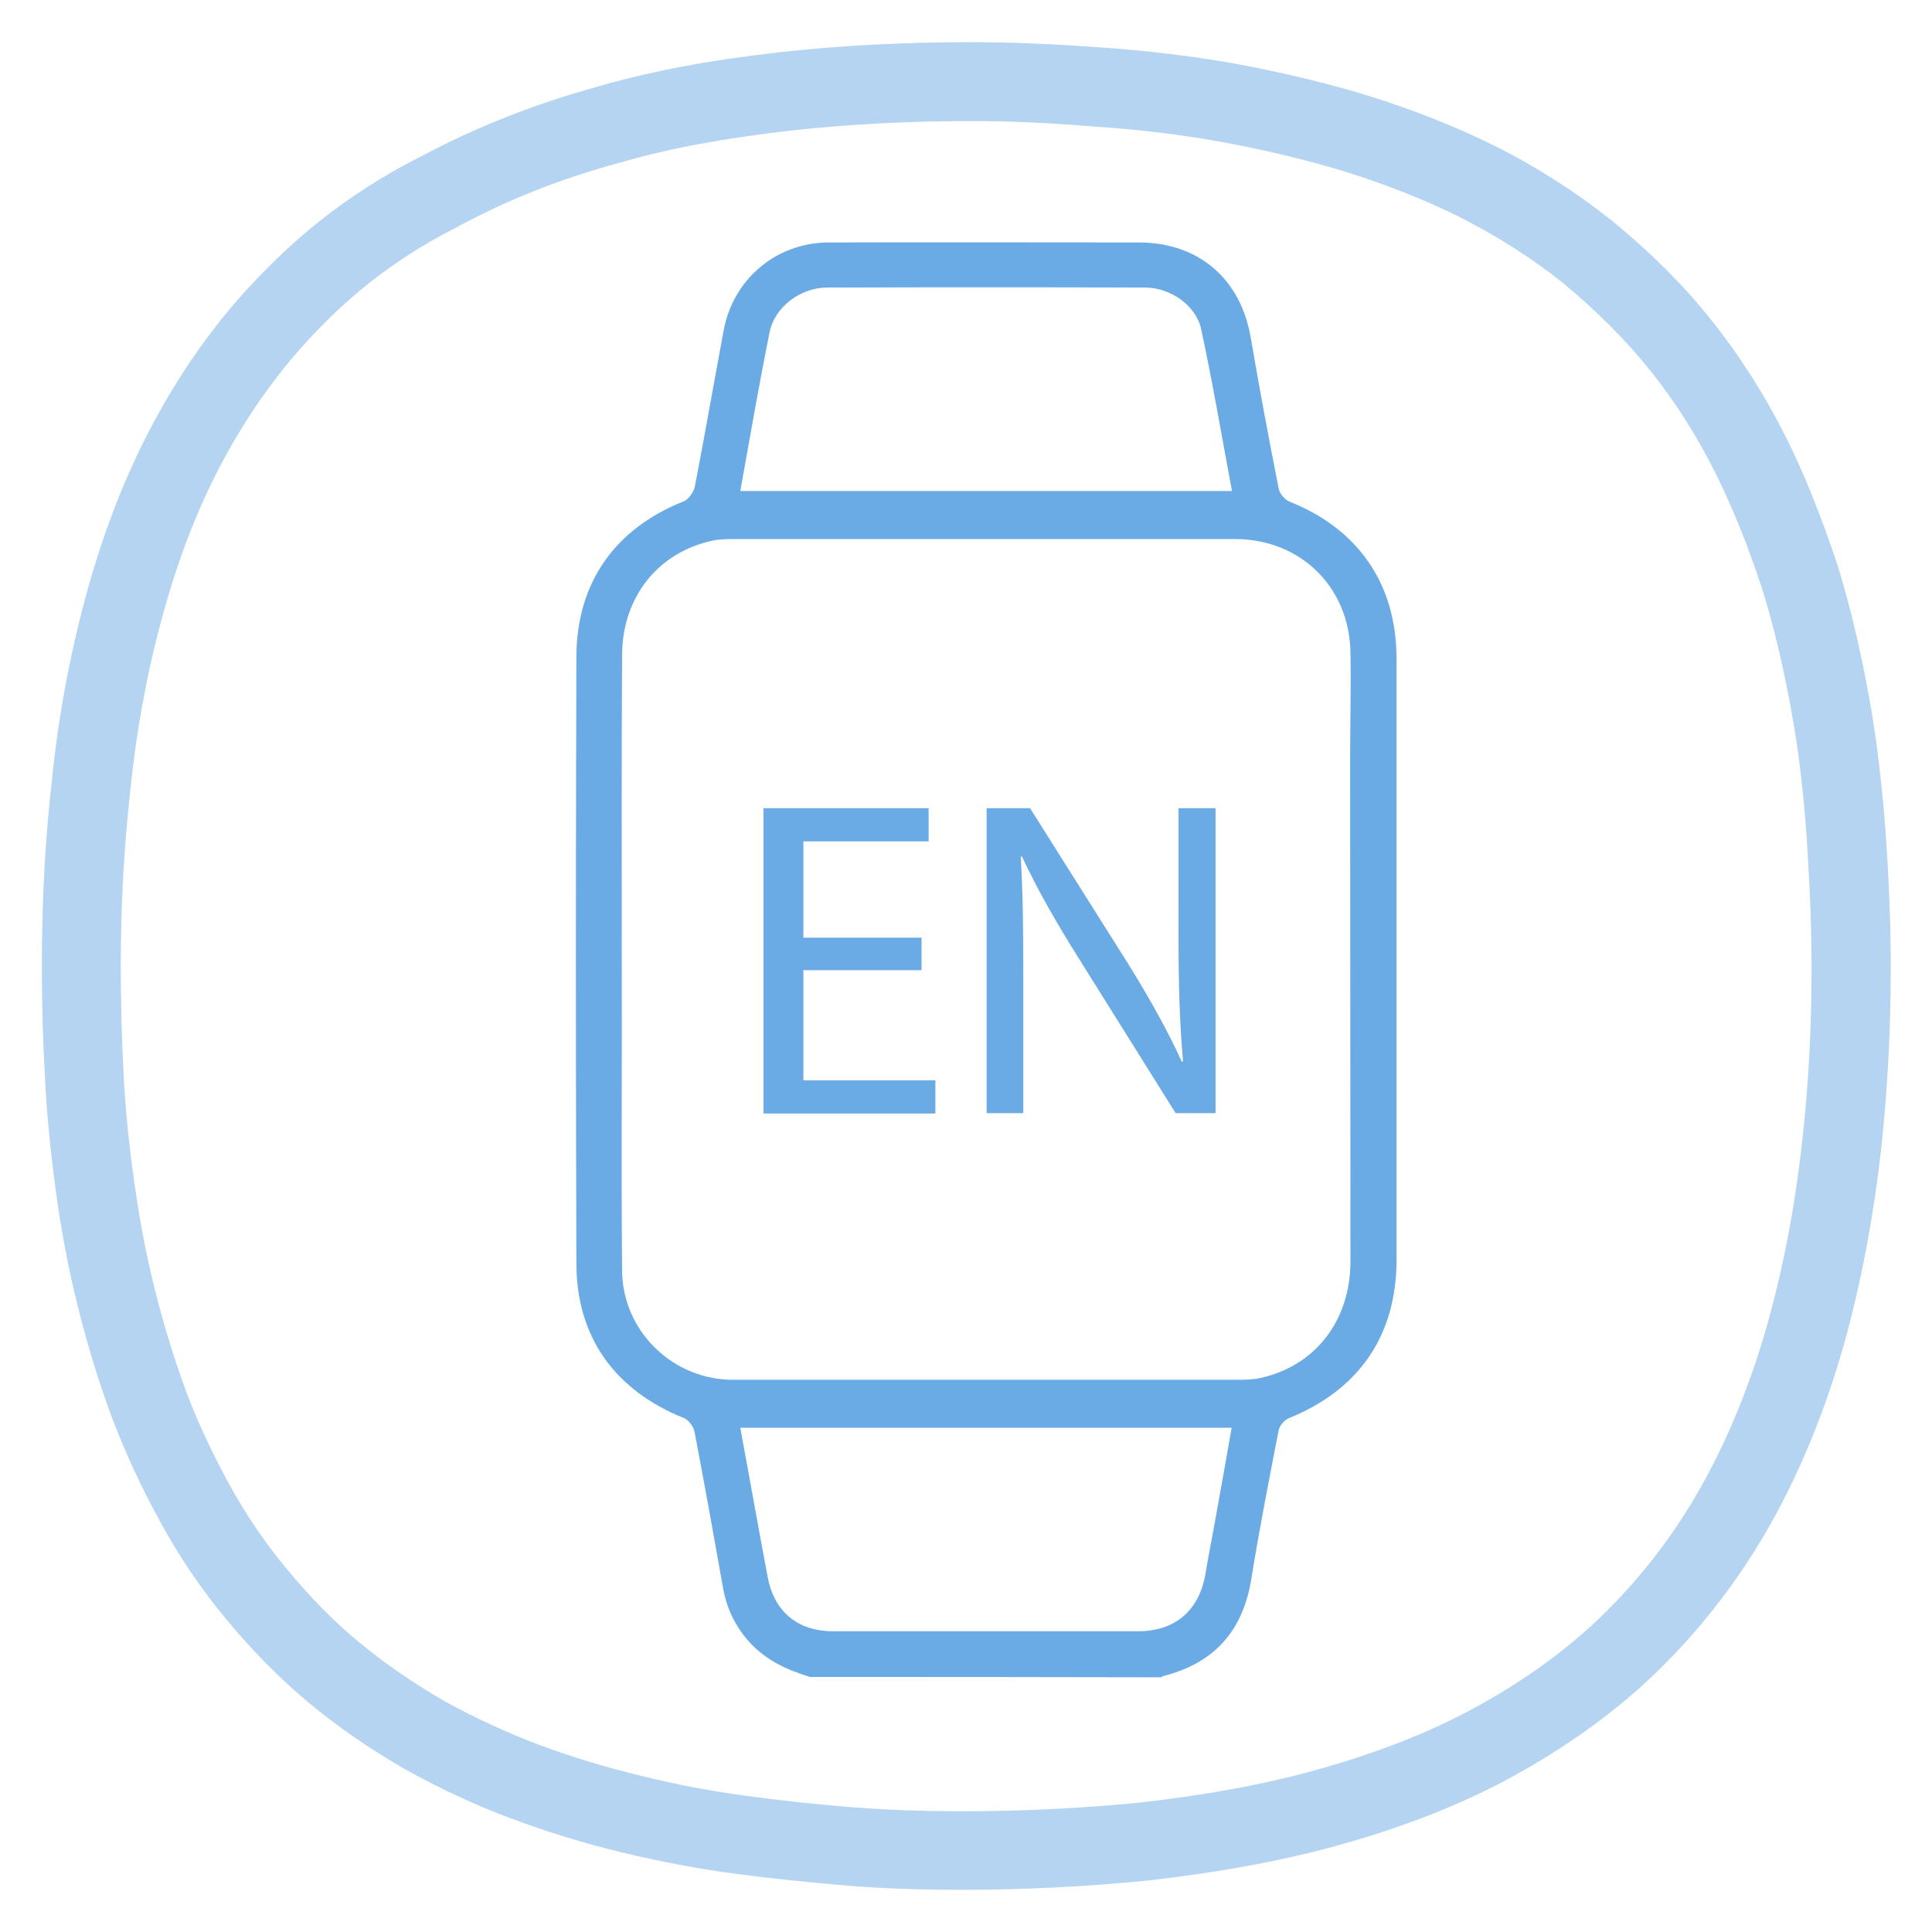 <?xml version="1.0" encoding="utf-8"?>
<!-- Generator: Adobe Illustrator 24.0.1, SVG Export Plug-In . SVG Version: 6.00 Build 0)  -->
<svg version="1.1" id="Vrstva_1" xmlns="http://www.w3.org/2000/svg" xmlns:xlink="http://www.w3.org/1999/xlink" x="0px" y="0px"
	 viewBox="0 0 600 600" style="enable-background:new 0 0 600 600;" xml:space="preserve">
<style type="text/css">
	.st0{opacity:0.5;fill:#6BABE5;enable-background:new    ;}
	.st1{fill:#6BABE5;}
	.st2{fill:#6AAAE4;}
	.st3{fill-rule:evenodd;clip-rule:evenodd;fill:#6BABE5;}
	.st4{fill:none;}
	.st5{enable-background:new    ;}
	.st6{fill:#7AADDE;}
	.st7{opacity:0.5;enable-background:new    ;}
</style>
<g>
	<path class="st0" d="M298.9,586.9c-13.2,0-24.6-0.4-35.7-1.3c-12-1-23.7-2.2-34.9-3.7c-11.4-1.5-23-3.7-35.1-6.6
		c-11.7-2.8-23.3-6.4-34.3-10.5c-10.6-3.9-21.6-9-32.7-15.1c-11.4-6.6-21.3-13.4-30.3-20.9c-8.9-7.4-17.3-15.9-25.7-26
		c-7.8-9.4-14.7-19.6-20.5-30.3c-6.1-11.1-11.1-22.1-15.1-32.7c-3.9-10.5-7.4-22-10.5-34.3c-2.9-11.7-5.1-23.5-6.7-35.2
		c-1.7-12.7-2.9-24.5-3.4-35.2C13.3,323.2,13,311.7,13,300c0-20.1,1-38.9,3.1-57.5c1.9-19,5.4-38.2,10.4-56.8
		c5.5-20.4,12.5-38.3,21.2-54.5c9.7-18.1,21.5-34.2,35.1-47.7c13.8-14.1,30.1-26,48.5-35.2c16.7-8.9,35-16.1,54.3-21.4
		c16.5-4.8,34.6-8.2,56.7-10.7c19-2.1,38.4-3.1,59.4-3.1c12.2,0,24.7,0.5,39.6,1.6c15,1,28.7,2.7,41.9,5c14.6,2.7,28,5.9,41,9.8
		c14.5,4.5,27.9,9.8,39.8,15.7c13.2,6.6,25.5,14.5,36.7,23.4c12.1,10,22.1,19.9,30.6,30.6c8.9,11.1,16.8,23.5,23.4,36.7
		c5.7,11.4,10.7,23.9,15.9,39.4c3.9,12.6,7.1,26,9.9,41.4c2.3,12.8,4,26.9,5.1,41.9c1.1,15.9,1.6,29.2,1.6,41.7
		c0,20.1-1.1,39.4-3.1,57.5c-2.3,20.1-5.9,39.3-10.7,57c-5.4,19.8-12.6,38.2-21.5,54.8c-9.5,17.7-21.4,33.7-35.4,47.7
		c-13.3,13.3-29.5,25.1-48,35.1c-16,8.6-33.9,15.5-54.8,21.2c-16.7,4.5-35.3,7.9-57,10.4C337.4,585.9,318.1,586.9,298.9,586.9z
		 M301.7,37.6c-20.1,0-38.6,1-56.6,3c-20.7,2.4-37.5,5.5-52.9,10c-17.8,4.8-34.4,11.4-49.5,19.5l-0.3,0.2c-16,8-30.2,18.3-42.2,30.6
		c-12,12-22.3,26.1-30.9,42.1c-7.8,14.5-14.1,30.7-19.1,49.3c-4.7,17.3-7.9,35.1-9.7,52.9c-2,17.9-3,35.8-3,54.9
		c0,11.3,0.3,22.4,0.9,33.8c0.5,10,1.6,21.2,3.3,33.2c1.5,10.8,3.5,21.8,6.2,32.6c2.8,11.3,6.1,22,9.6,31.6
		c3.5,9.5,8.1,19.4,13.6,29.5c5.1,9.3,11.1,18.2,17.9,26.4c7.4,8.9,14.7,16.4,22.5,22.8c8,6.6,16.7,12.6,26.7,18.4
		c9.8,5.4,19.8,9.9,29.3,13.5c10.2,3.8,20.8,7,31.6,9.6c11.3,2.8,22,4.8,32.6,6.2c10.8,1.5,22.1,2.7,33.6,3.6
		c10.5,0.8,21.2,1.2,33.8,1.2c18.3,0,36.8-0.9,54.9-2.7c20.3-2.3,37.8-5.5,53.2-9.7c19-5.2,35.2-11.4,49.6-19.1
		c16.4-8.8,30.7-19.2,42.3-30.8c12.3-12.3,22.8-26.4,31.1-42c8-14.9,14.5-31.6,19.4-49.6c4.5-16.5,7.9-34.5,10-53.4
		c2-17.2,3-35.6,3-54.7c0-12-0.5-24.7-1.5-40.1c-1-14.1-2.5-27.3-4.7-39.2c-2.6-14.4-5.6-26.9-9.1-38.2c-4.7-14.2-9.4-25.7-14.5-36
		c-5.8-11.6-12.7-22.5-20.6-32.3c-7.5-9.3-16.3-18.1-26.9-26.9c-9.7-7.7-20.5-14.6-32.2-20.5c-10.7-5.3-22.8-10.1-36-14.2
		c-12-3.6-24.5-6.6-38.2-9.1c-12.3-2.2-25.1-3.8-39.2-4.7C325.3,38.1,313.2,37.6,301.7,37.6z"/>
</g>
<path class="st1" d="M251.6,520.8c-7.3-2.2-14-5.3-19.2-11.2c-4.1-4.7-6.7-10.1-7.8-16.2c-2.9-16.3-5.8-32.5-8.9-48.7
	c-0.3-1.6-1.8-3.7-3.3-4.3c-21.4-8.6-33.4-25.1-33.4-48.1c-0.2-62.8-0.2-125.6,0-188.4c0.1-23,12-39.7,33.3-48.2
	c1.6-0.6,3.1-2.9,3.5-4.6c3.1-16.1,5.9-32.2,8.9-48.3c2.9-16.1,16.4-27.5,32.7-27.5c32.1-0.1,64.1,0,96.2,0
	c18.5,0,31.6,11.1,34.8,29.4c2.7,15.7,5.6,31.4,8.7,47c0.3,1.6,1.9,3.5,3.4,4.1c21.4,8.5,33.2,25.7,33.2,48.7c0,6.2,0,132.4,0,133.9
	c0,28.3,0,24.7,0,53c0,23.3-11.7,40.3-33.4,49c-1.4,0.6-2.9,2.3-3.2,3.8c-3,15.4-6,30.7-8.5,46.2c-2.6,16.1-11.5,26.1-27.3,30.1
	c-0.3,0.1-0.5,0.3-0.7,0.4C324.1,520.8,287.8,520.8,251.6,520.8z M193.1,297.7C193.1,297.7,193.1,297.7,193.1,297.7
	c0.1,32.3-0.2,64.7,0.1,97c0.2,18.8,15.8,33.8,34.4,33.8c52.4,0,104.7,0,157.1,0c2.2,0,4.4-0.1,6.5-0.5
	c17.2-3.7,28.2-17.8,28.2-36.3c0-51.9-0.1-103.8-0.1-155.7c0-11.2,0.3-22.3,0.1-33.5c-0.4-20.3-15.6-35.1-35.9-35.1
	c-51.6,0-103.3,0-154.9,0c-2.5,0-5,0-7.3,0.5c-16.9,3.6-28,17.5-28.1,35.4C193,234.8,193.1,266.2,193.1,297.7z M382.6,152.5
	c-3.2-17.1-6-33.8-9.6-50.4c-1.6-7.3-9.6-12.8-17.4-12.8c-32.9-0.1-65.8-0.1-98.7,0c-8.3,0-16.3,6-17.9,13.9
	c-3.3,16.3-6.1,32.7-9.1,49.3C280.7,152.5,331.3,152.5,382.6,152.5z M229.9,443.4c2.9,15.6,5.6,31,8.5,46.3
	c2,10.8,9.3,16.9,20.3,16.9c31.6,0,63.2,0,94.8,0c11.4,0,18.8-6.4,20.8-17.5c1.3-7.6,2.8-15.1,4.1-22.6c1.4-7.6,2.7-15.2,4.1-23.1
	C331.3,443.4,280.7,443.4,229.9,443.4z"/>
<g>
	<path class="st1" d="M286.2,301.3h-36.7v34.2h41v10.3h-53.4V251h51.3v10.3h-38.9v29.9h36.7V301.3z"/>
	<path class="st1" d="M306.4,345.7V251h13.5l30.2,47.9C357,310,362.6,320,367,329.7l0.4-0.1c-1.1-12.6-1.4-24.2-1.4-38.8V251h11.5
		v94.7h-12.4l-30.1-48.1c-6.6-10.5-12.9-21.4-17.6-31.6l-0.4,0.1c0.7,11.9,0.8,23.3,0.8,39.1v40.5H306.4z"/>
</g>
</svg>
